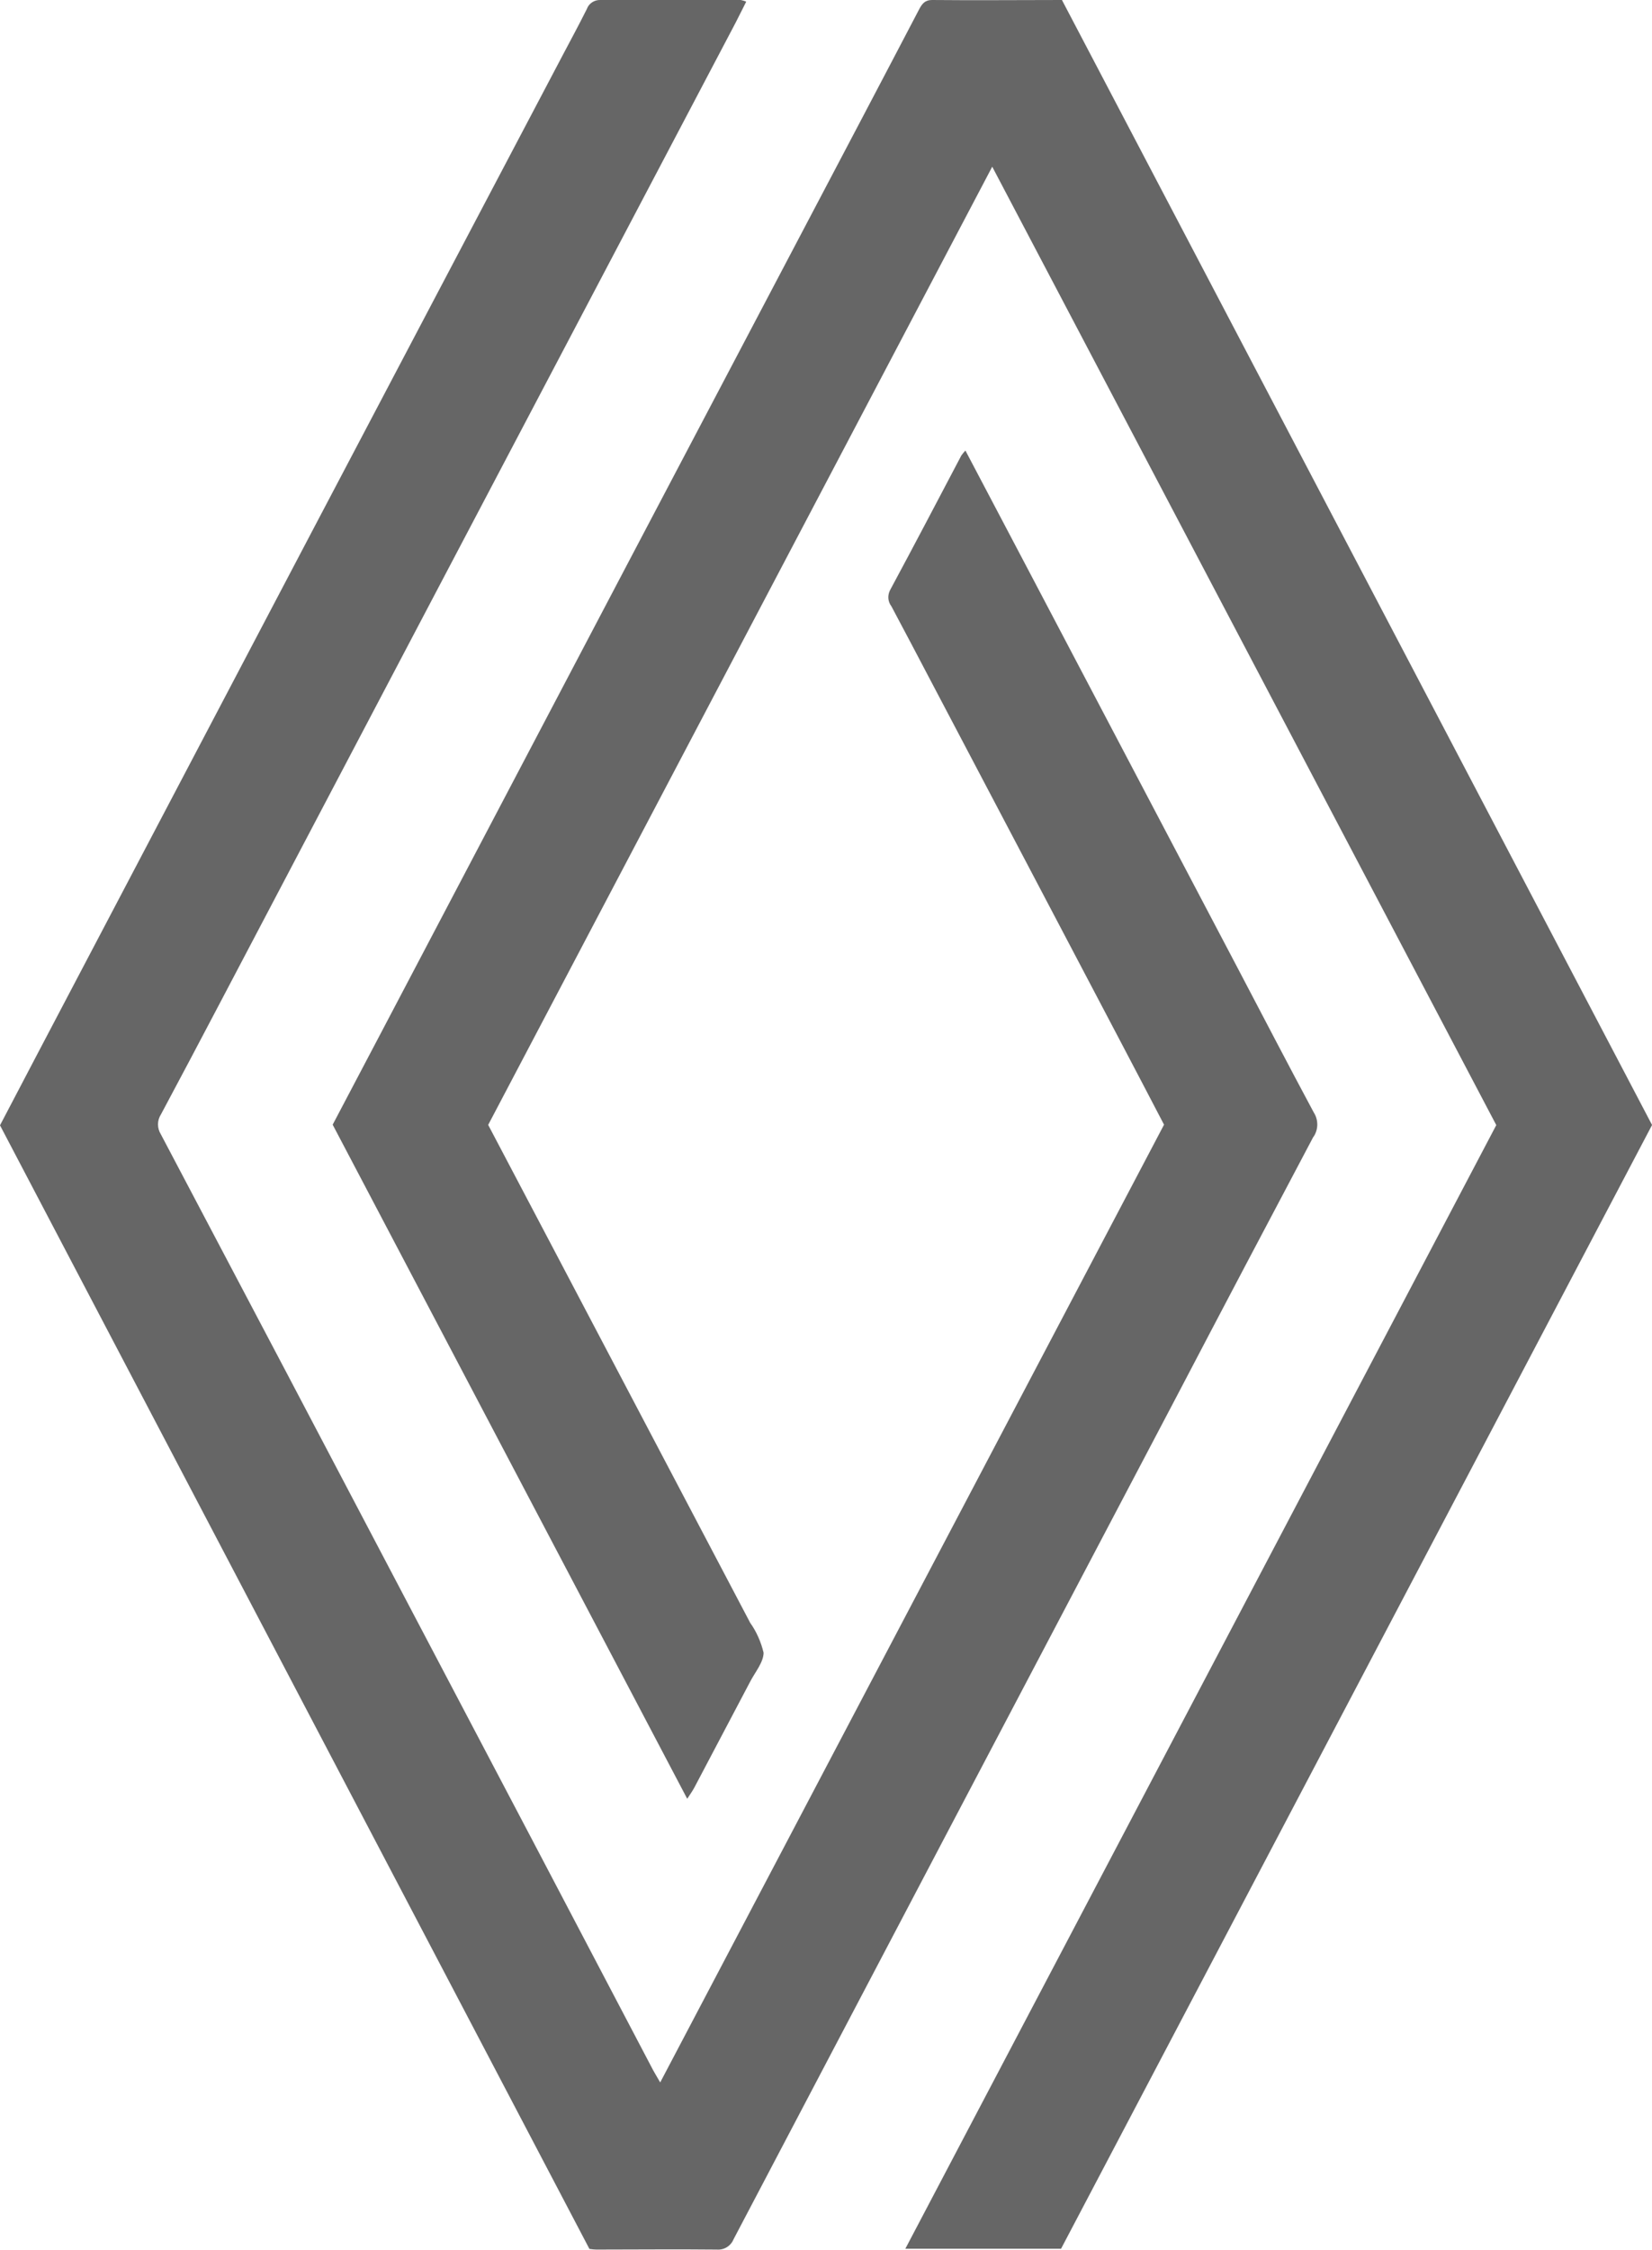 <?xml version="1.0" encoding="UTF-8"?>
<svg id="Capa_2" data-name="Capa 2" xmlns="http://www.w3.org/2000/svg" viewBox="0 0 77.02 104.87">
  <defs>
    <style>
      .cls-1 {
        fill: #666;
        stroke-width: 0px;
      }
    </style>
  </defs>
  <g id="Capa_1-2" data-name="Capa 1">
    <g id="Ilustración_4" data-name="Ilustración 4">
      <g id="Grupo_4412" data-name="Grupo 4412">
        <g id="Grupo_4411" data-name="Grupo 4411">
          <path id="Trazado_5044" data-name="Trazado 5044" class="cls-1" d="M61.23,52.99c-2.14,4.04-4.27,8.08-6.39,12.13-3.59,6.82-7.18,13.65-10.77,20.47-3.29,6.26-6.58,12.52-9.87,18.78-.13.32-.45.51-.79.48-1.87-.02-3.73,0-5.6,0-.09,0-.18-.01-.33-.03L0,52.45c.57-1.09,1.15-2.2,1.73-3.3,4.3-8.17,8.59-16.35,12.89-24.52,3.87-7.35,7.73-14.69,11.6-22.03.38-.72.77-1.44,1.14-2.18.09-.26.35-.43.63-.42,2.18,0,4.37,0,6.55,0,.09.02.17.04.25.08-.17.34-.33.65-.49.97l-13.79,26.2c-3.44,6.54-6.88,13.08-10.32,19.62-.89,1.69-1.78,3.38-2.68,5.06-.19.29-.19.65-.01.94,3.93,7.44,7.85,14.89,11.76,22.33,3.7,7.02,7.39,14.05,11.08,21.08.12.24.26.47.44.78l23.49-44.64c-.67-1.28-1.33-2.55-2-3.82-2.94-5.6-5.89-11.19-8.83-16.78-.62-1.19-1.25-2.37-1.88-3.56-.17-.22-.19-.51-.06-.76,1.12-2.08,2.22-4.18,3.32-6.27.06-.08.12-.16.19-.23l2.86,5.43c3.29,6.26,6.59,12.52,9.88,18.78,1.16,2.21,2.32,4.44,3.5,6.64.22.34.22.78,0,1.12Z"/>
          <path id="Trazado_5045" data-name="Trazado 5045" class="cls-1" d="M77.02,52.44l-27.55,52.37h-7.26l27.55-52.37L46.26,7.77l-23.5,44.66c1.03,1.95,2.04,3.88,3.06,5.81l9.12,17.33s.02.04.03.06c.3.42.51.9.63,1.4,0,.44-.39.9-.62,1.34-.87,1.65-1.74,3.3-2.61,4.95-.08.15-.18.29-.33.52l-16.53-31.42,2.29-4.35c3.81-7.25,7.62-14.49,11.43-21.74,3.62-6.88,7.25-13.77,10.87-20.65.92-1.75,1.84-3.5,2.76-5.26C42.99.18,43.12,0,43.45,0c2,.02,4,0,6.06,0l27.51,52.43Z"/>
        </g>
      </g>
    </g>
  </g>
</svg>